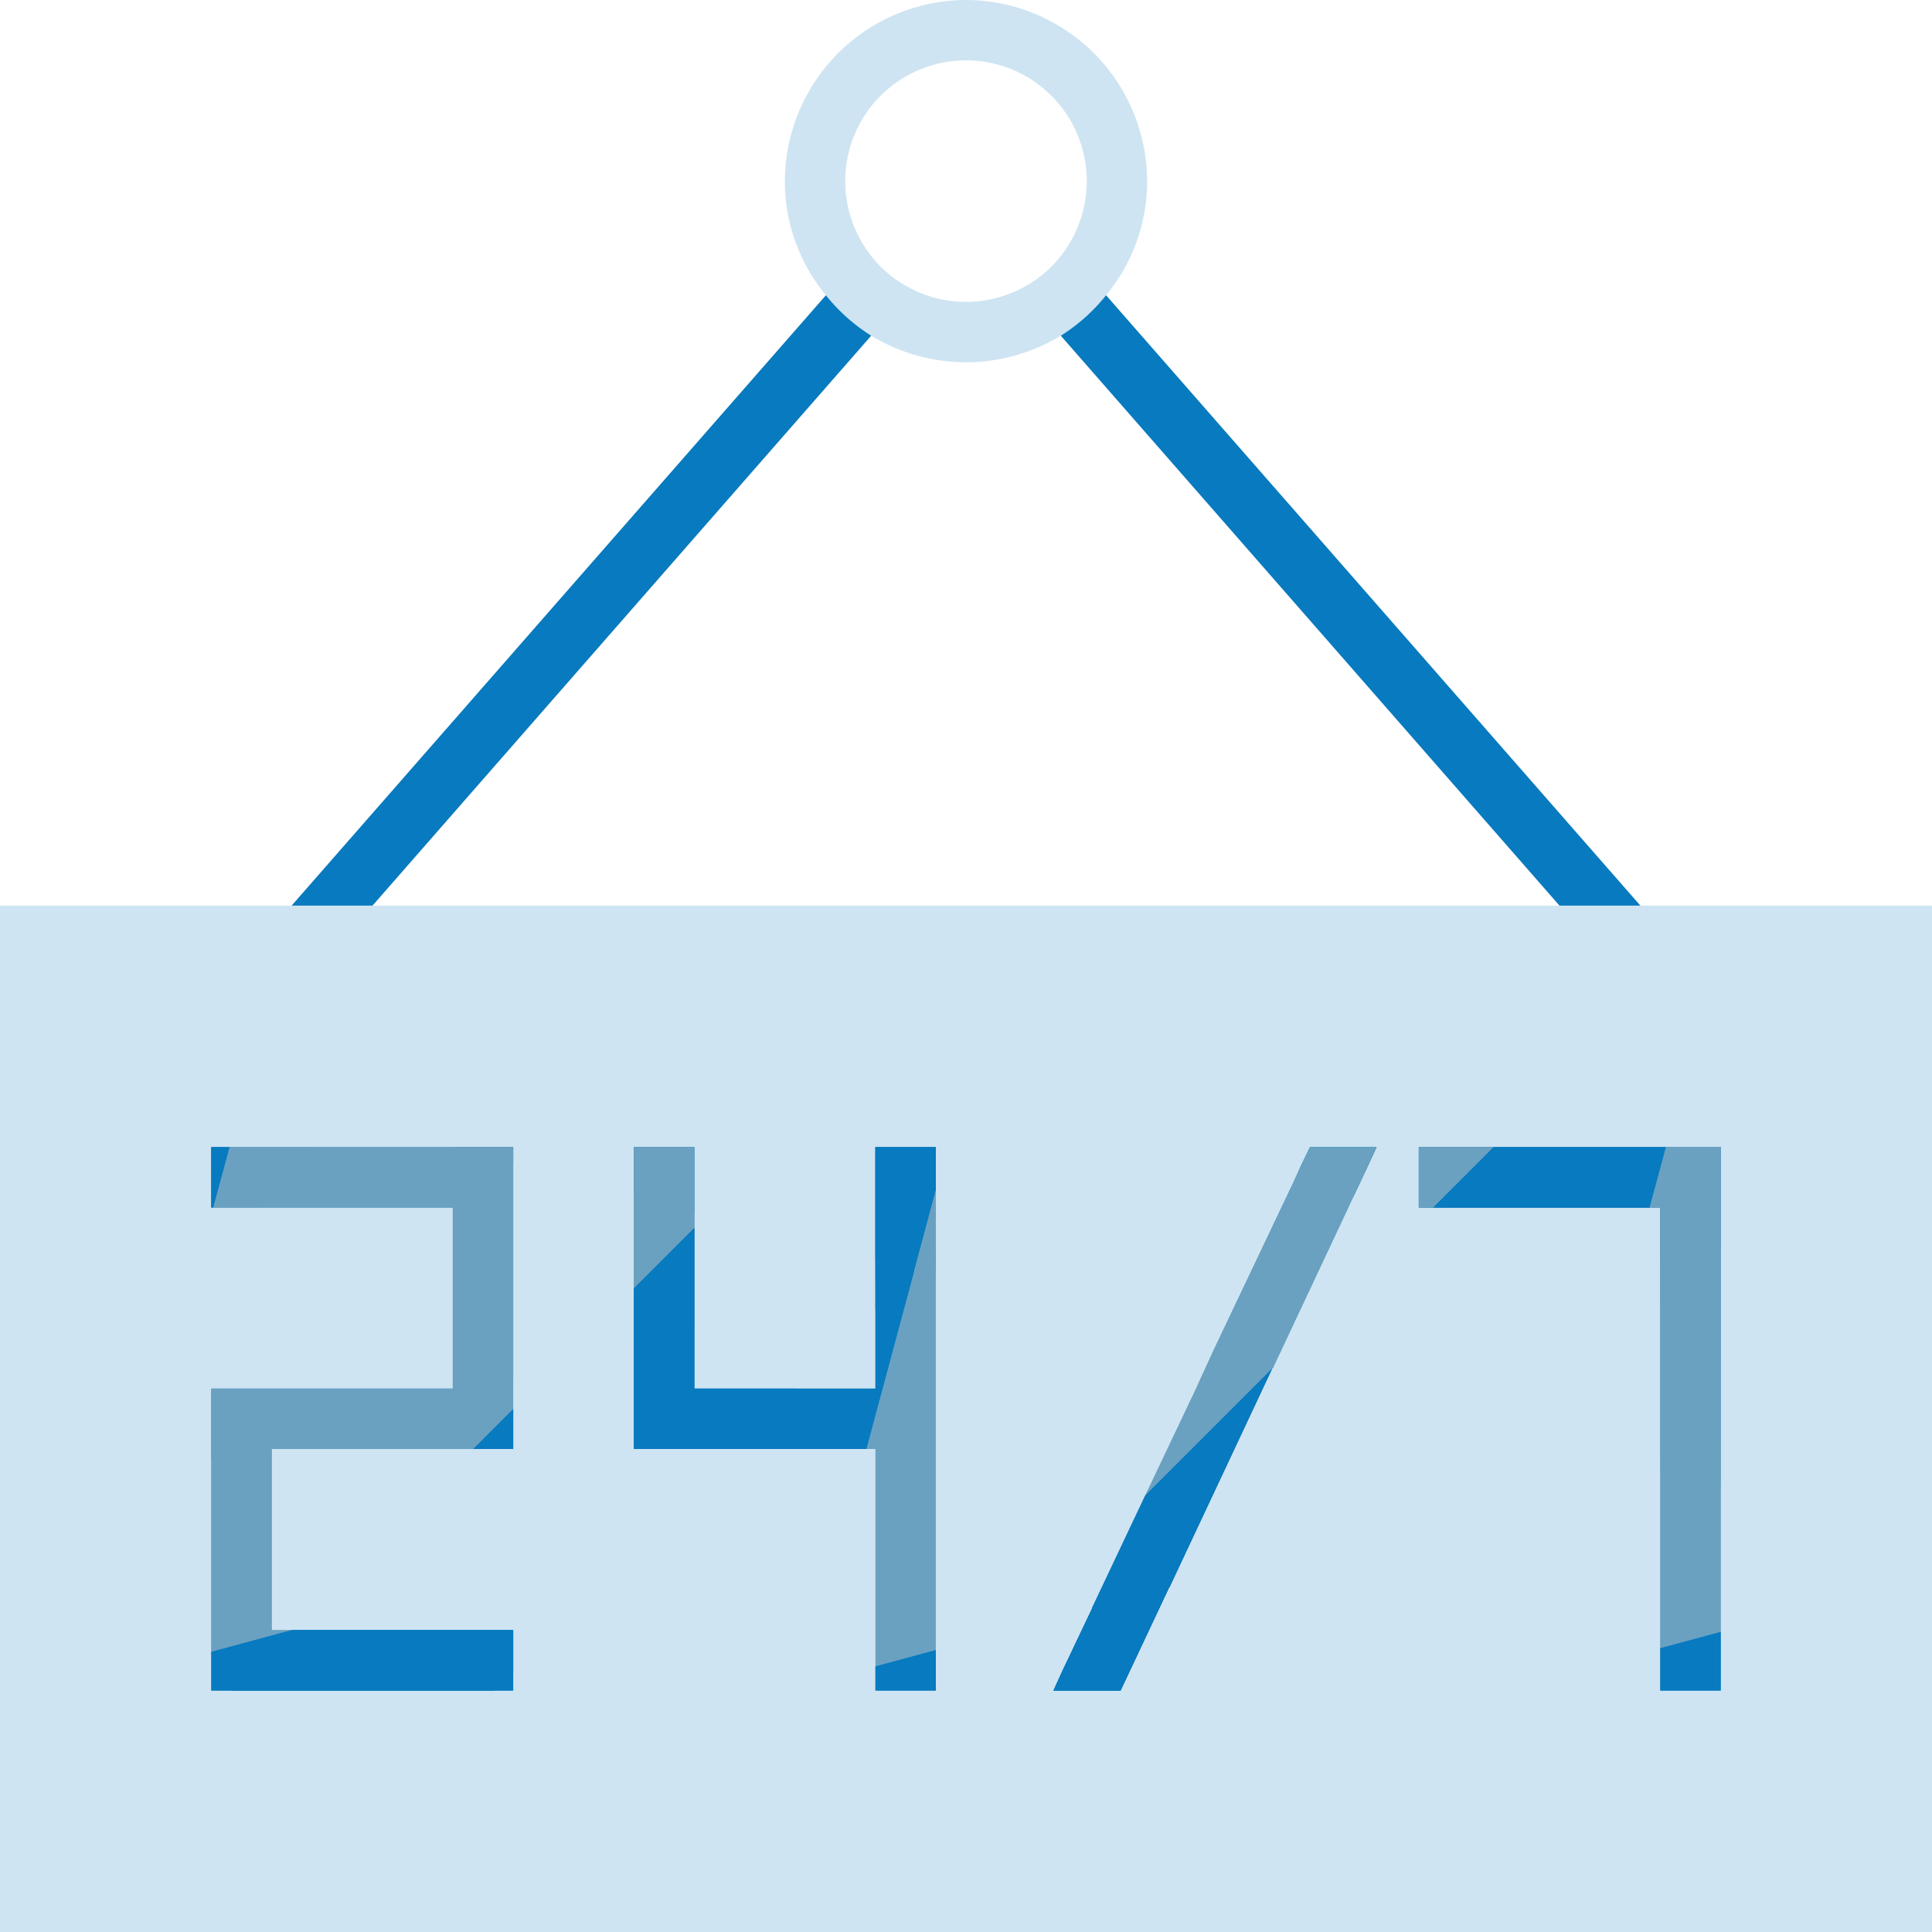 <svg xmlns="http://www.w3.org/2000/svg" viewBox="0 0 32 32"><g id="Layer_3" data-name="Layer 3"><rect y="15" width="32" height="17" fill="#cee4f2"/><polygon points="5.3 19 4.3 20 3.5 20 3.5 19 5.3 19" fill="#6aa1c1"/><polygon points="15.5 20.94 15.5 21.14 15.16 21.04 15.17 21.03 15.5 20.94" fill="#6aa1c1"/><polygon points="22.8 19 22.6 19.43 22.42 19.81 21.09 22.64 20.1 22.37 21.44 19.55 21.54 19.33 22.79 19 22.8 19" fill="#6aa1c1"/><polygon points="25.97 20 23.5 20 23.5 19 24.97 19 25.97 20" fill="#6aa1c1"/><polygon points="28.5 22.53 28.5 24.63 27.5 24.36 27.5 21.53 28.5 22.53" fill="#6aa1c1"/><polygon points="5.3 19 4.3 20 3.5 20 3.5 19 5.3 19" fill="#6aa1c1"/><polygon points="8.5 19.27 8.5 22.83 3.5 24.17 3.5 23 7.5 23 7.5 20 4.3 20 5.3 19 7.49 19 8.5 19.27" fill="#6bafd9"/><polygon points="11.5 20.07 11.5 22.02 10.5 22.29 10.5 19.8 11.5 20.07" fill="#6bafd9"/><polygon points="15.14 21.04 14.5 21.21 14.5 20.87 15.14 21.04" fill="#6bafd9"/><polygon points="8.5 19.27 8.5 22.83 3.5 24.17 3.5 23 7.5 23 7.5 20 4.3 20 5.3 19 7.49 19 8.5 19.27" fill="#6bafd9"/><polygon points="11.5 20.07 11.5 22.02 10.5 22.29 10.5 19.8 11.5 20.07" fill="#6bafd9"/><polygon points="15.14 21.04 14.5 21.21 14.5 20.87 15.14 21.04" fill="#6bafd9"/><polygon points="8.5 19 8.5 19.27 7.49 19 8.5 19" fill="#087abf"/><polygon points="11.5 19 11.5 20.07 10.5 19.8 10.5 19 11.5 19" fill="#087abf"/><polygon points="15.5 19 15.5 20.94 15.17 21.03 15.16 21.04 15.14 21.04 14.5 20.87 14.5 19 15.5 19" fill="#087abf"/><polygon points="22.79 19 21.54 19.33 21.7 19 22.79 19" fill="#087abf"/><polygon points="28.5 19 28.5 22.53 27.5 21.53 27.5 20 25.97 20 24.97 19 28.5 19" fill="#087abf"/><polygon points="8.5 19 8.5 19.27 7.49 19 8.5 19" fill="#087abf"/><polygon points="11.5 19 11.5 20.07 10.5 19.8 10.5 19 11.5 19" fill="#087abf"/><polygon points="15.5 19 15.5 20.94 15.17 21.03 15.16 21.04 15.14 21.04 14.5 20.87 14.5 19 15.5 19" fill="#087abf"/><polygon points="22.79 19 21.54 19.33 21.7 19 22.79 19" fill="#087abf"/><polygon points="28.5 19 28.5 22.53 27.5 21.53 27.5 20 25.97 20 24.97 19 28.5 19" fill="#087abf"/><polygon points="8.5 19 8.5 24 4.5 24 4.5 27 4.83 27 3.5 27.36 3.5 23 7.5 23 7.5 20 3.53 20 3.8 19 8.5 19" fill="#6aa1c1"/><polygon points="13.2 23 12.2 24 10.5 24 10.5 19 11.5 19 11.5 23 13.2 23" fill="#6aa1c1"/><polygon points="15.5 19 15.5 20.69 15.17 21.03 15.16 21.04 15.15 21.04 15.14 21.05 15.14 21.06 14.5 21.69 14.5 19 15.5 19" fill="#6aa1c1"/><polygon points="28.5 20.65 28.5 21.43 27.5 21.16 27.5 20.92 28.5 20.65" fill="#6aa1c1"/><polygon points="8.5 19 8.5 24 4.5 24 4.5 27 4.83 27 3.5 27.36 3.5 23 7.5 23 7.5 20 3.53 20 3.8 19 8.5 19" fill="#6aa1c1"/><polygon points="13.2 23 12.2 24 10.5 24 10.5 19 11.5 19 11.5 23 13.2 23" fill="#6aa1c1"/><polygon points="15.5 19 15.5 20.69 15.17 21.03 15.16 21.04 15.15 21.04 15.14 21.05 15.14 21.06 14.5 21.69 14.5 19 15.5 19" fill="#6aa1c1"/><polygon points="22.42 19.81 21.09 22.64 19.82 22.98 20.1 22.37 21.44 19.55 22.42 19.81" fill="#6bafd9"/><polygon points="22.42 19.81 21.09 22.64 19.82 22.98 20.1 22.37 21.44 19.55 22.42 19.81" fill="#6bafd9"/><polygon points="3.8 19 3.53 20 3.5 20 3.5 19 3.8 19" fill="#087abf"/><polygon points="22.8 19 22.6 19.43 22.42 19.81 21.44 19.55 21.54 19.33 21.7 19 22.8 19" fill="#087abf"/><polygon points="28.5 19 28.5 20.65 27.5 20.92 27.5 20 23.5 20 23.5 19 28.5 19" fill="#087abf"/><polygon points="8.5 27 8.5 27.69 8.19 28 3.5 28 3.5 27.36 4.83 27 8.5 27" fill="#087abf"/><polygon points="3.8 19 3.53 20 3.5 20 3.5 19 3.8 19" fill="#087abf"/><polygon points="22.8 19 22.6 19.43 22.42 19.81 21.44 19.55 21.54 19.33 21.7 19 22.8 19" fill="#087abf"/><polygon points="28.5 19 28.5 20.65 27.5 20.92 27.5 20 23.5 20 23.5 19 28.5 19" fill="#087abf"/><polygon points="8.5 27 8.5 27.69 8.19 28 3.5 28 3.5 27.36 4.83 27 8.5 27" fill="#087abf"/><polygon points="22.8 19 22.6 19.43 22.42 19.81 21.09 22.64 21.1 22.64 21.07 22.67 19.37 26.29 19.36 26.3 18.09 26.64 18.09 26.63 18.97 24.77 19.82 22.98 20.1 22.37 21.44 19.55 21.54 19.33 21.7 19 22.8 19" fill="#6aa1c1"/><polygon points="28.5 19 28.5 19.58 27.5 20.58 27.5 20 23.5 20 23.5 19 28.5 19" fill="#6aa1c1"/><polygon points="15.5 19.7 15.5 27.33 14.5 27.6 14.5 24 14.35 24 15.14 21.06 15.14 21.04 15.5 19.7" fill="#6aa1c1"/><polygon points="22.8 19 22.6 19.43 22.42 19.81 21.09 22.64 21.1 22.64 21.07 22.67 19.37 26.29 19.36 26.3 18.09 26.64 18.09 26.63 18.97 24.77 19.82 22.98 20.1 22.37 21.44 19.55 21.54 19.33 21.7 19 22.8 19" fill="#6aa1c1"/><polygon points="28.5 19 28.5 19.58 27.5 20.58 27.5 20 23.5 20 23.5 19 28.5 19" fill="#6aa1c1"/><polygon points="28.5 19.58 28.5 23.84 27.5 24.11 27.5 20.58 28.5 19.58" fill="#6bafd9"/><polygon points="28.5 19.58 28.5 23.84 27.5 24.11 27.5 20.58 28.5 19.58" fill="#6bafd9"/><polygon points="8.5 23.34 8.5 24 7.84 24 8.5 23.34" fill="#087abf"/><polygon points="8.5 27 8.5 28 3.84 28 4.84 27 8.5 27" fill="#087abf"/><polygon points="15.5 19 15.5 19.7 15.14 21.04 15.14 21.06 14.35 24 10.5 24 10.5 21.34 11.5 20.34 11.5 23 14.5 23 14.5 19 15.5 19" fill="#087abf"/><polygon points="15.5 27.33 15.5 28 14.5 28 14.5 27.6 15.5 27.33" fill="#087abf"/><polygon points="19.37 26.29 19.36 26.3 18.56 28 17.45 28 17.6 27.67 18.09 26.64 18.09 26.63 19.37 26.29" fill="#087abf"/><polygon points="8.5 23.34 8.5 24 7.84 24 8.5 23.34" fill="#087abf"/><polygon points="8.5 27 8.5 28 3.84 28 4.84 27 8.5 27" fill="#087abf"/><polygon points="15.5 19 15.5 19.7 15.14 21.04 15.14 21.06 14.35 24 10.5 24 10.5 21.34 11.5 20.34 11.5 23 14.5 23 14.5 19 15.5 19" fill="#087abf"/><polygon points="15.5 27.33 15.5 28 14.5 28 14.5 27.6 15.5 27.33" fill="#087abf"/><polygon points="19.37 26.29 19.36 26.3 18.56 28 17.45 28 17.6 27.67 18.09 26.64 18.09 26.63 19.37 26.29" fill="#087abf"/><polygon points="28.5 19 28.5 27.03 27.5 27.3 27.5 20 27.32 20 27.59 19 28.5 19" fill="#6aa1c1"/><polygon points="28.5 19 28.5 27.03 27.5 27.3 27.5 20 27.32 20 27.59 19 28.5 19" fill="#6aa1c1"/><polygon points="21.07 22.67 19.37 26.29 19.36 26.3 18.56 28 17.45 28 17.6 27.67 18.09 26.64 18.09 26.63 18.97 24.77 21.07 22.67" fill="#087abf"/><polygon points="27.59 19 27.32 20 23.74 20 24.74 19 27.59 19" fill="#087abf"/><polygon points="28.5 27.03 28.5 28 27.5 28 27.5 27.3 28.5 27.03" fill="#087abf"/><polygon points="21.07 22.67 19.37 26.29 19.36 26.3 18.56 28 17.45 28 17.6 27.67 18.09 26.64 18.09 26.63 18.97 24.77 21.07 22.67" fill="#087abf"/><polygon points="27.59 19 27.32 20 23.74 20 24.74 19 27.59 19" fill="#087abf"/><polygon points="28.5 27.03 28.5 28 27.5 28 27.5 27.3 28.5 27.03" fill="#087abf"/><path d="M16,0a3.009,3.009,0,0,0-3,3,2.955,2.955,0,0,0,.68,1.89,3.006,3.006,0,0,0,.75.67,3.021,3.021,0,0,0,3.14,0,3.006,3.006,0,0,0,.75-.67A2.955,2.955,0,0,0,19,3,3.009,3.009,0,0,0,16,0Zm1.65,4.13a1.943,1.943,0,0,1-.76.66,1.991,1.991,0,0,1-1.78,0,1.943,1.943,0,0,1-.76-.66,2,2,0,1,1,3.3,0Z" fill="#cee4f2"/><path d="M27.17,15H25.83L17.57,5.56a3.006,3.006,0,0,0,.75-.67Z" fill="#087abf"/><path d="M14.43,5.56,6.17,15H4.83L13.68,4.89A3.006,3.006,0,0,0,14.43,5.56Z" fill="#087abf"/></g></svg>